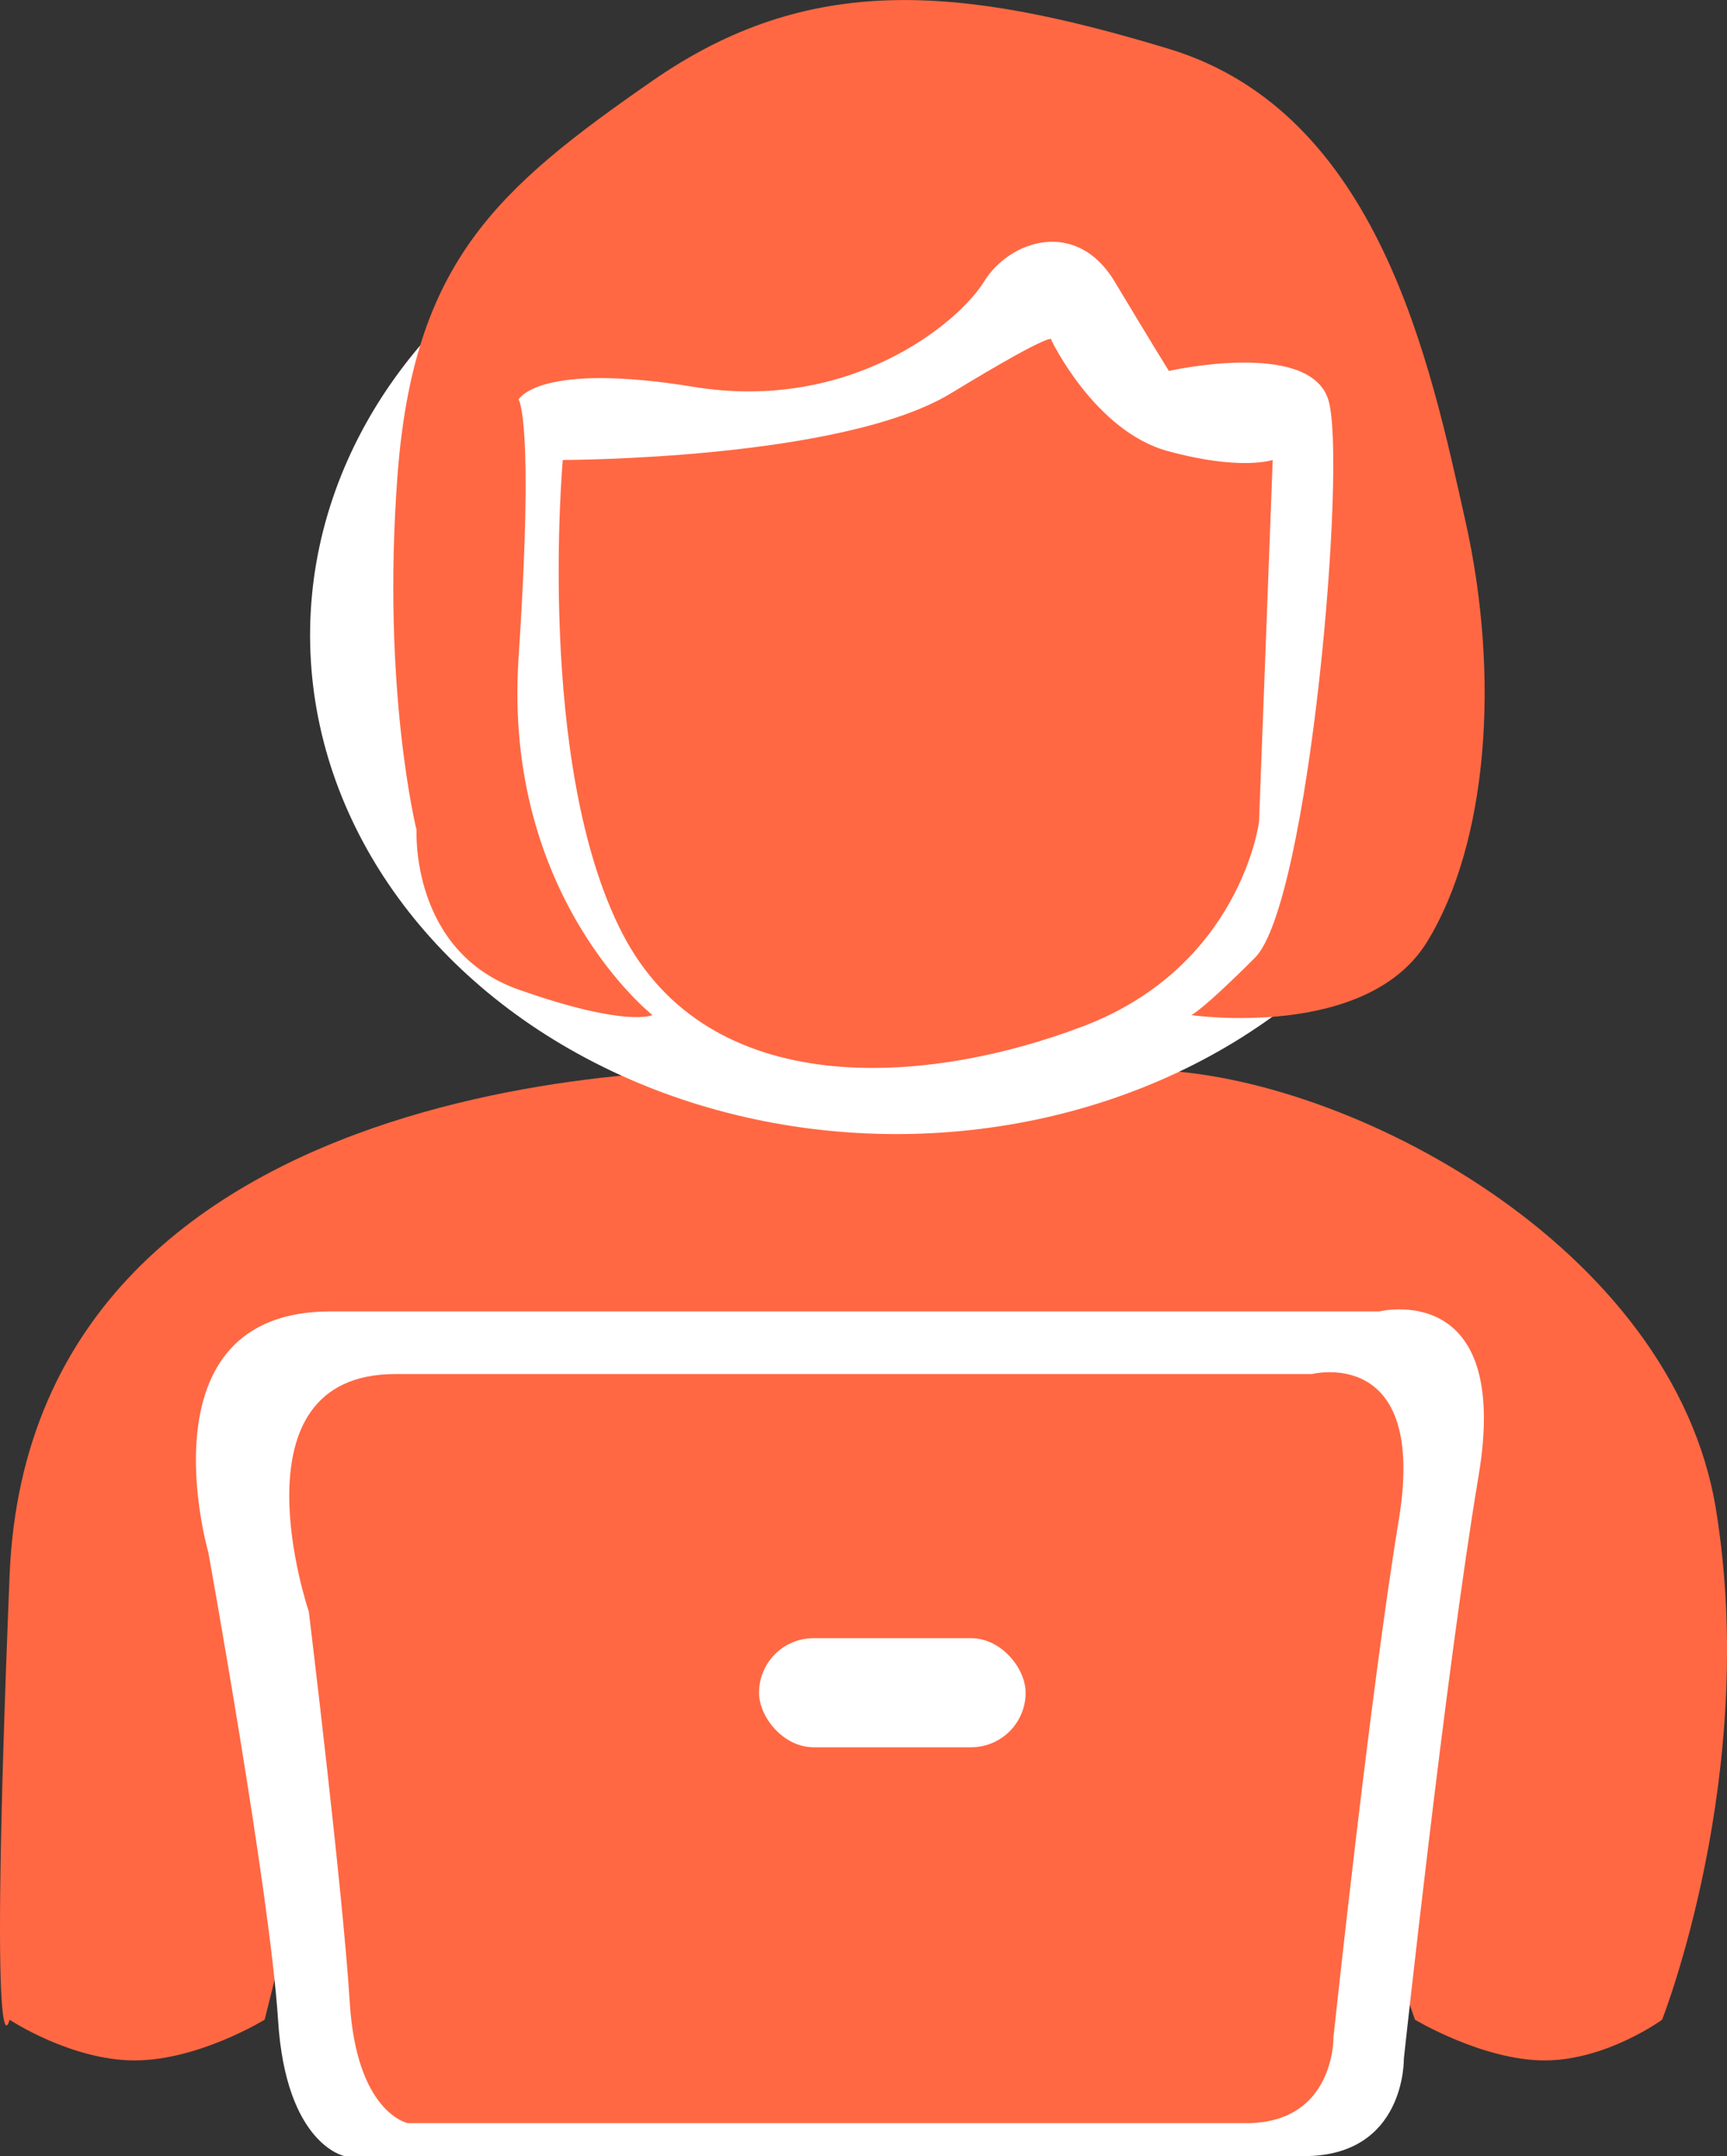 <svg xmlns="http://www.w3.org/2000/svg" width="285.045" height="355.758" viewBox="0 0 285.045 355.758">
  <rect x="0" y="0" width="285.045" height="355.758" fill="#333333" stroke="none"/>
  <g id="sekreter-is-ilanlari" transform="translate(-844.719 -323.703)">
    <path id="Path_2" data-name="Path 2" d="M790.024,851.914l14.234-56.9s23.223-24.049,28.506-31.509c16.009-22.607,29.6-19.947,29.6-19.947H932.92s31.425-9.354,33.8,35.081,13.174,73.279,13.174,73.279,11.193,6.713,21.389,6.713,19.394-6.713,19.394-6.713,16.009-40.537,8.894-84.193-61.072-71.72-93.09-72.5H870.56s-119.077-4.677-122.634,83.414,0,73.279,0,73.279,10.123,6.713,20.648,6.713S790.024,851.914,790.024,851.914Z" transform="translate(98.374 -194.963)" fill="#ff6843"/>
    <path id="Path_3" data-name="Path 3" d="M2.042,40.063S-9.476.339,22.2.339H195.323s21.845-5.424,16.384,27.124-12.337,96.2-12.337,96.2.323,16.049-16.481,16.049H24.543s-9.695-1.834-10.987-22.469S2.042,40.063,2.042,40.063Z" transform="translate(877.056 539.748)" fill="#fff"/>
    <path id="Path_1" data-name="Path 1" d="M782.639,730.663s-13.362-39.175,14.316-39.175H948.233s19.089-4.811,14.316,24.055-10.781,85.316-10.781,85.316.282,14.233-14.4,14.233H799s-8.471-1.627-9.6-19.927S782.639,730.663,782.639,730.663Z" transform="translate(113.046 -141.071)" fill="#ff6843"/>
    <rect id="Rectangle_1" data-name="Rectangle 1" width="44" height="18" rx="9" transform="translate(970 594)" fill="#fff"/>
    <ellipse id="Ellipse_2" data-name="Ellipse 2" cx="96.247" cy="81.855" rx="96.247" ry="81.855" transform="matrix(1, 0.017, -0.017, 1, 897.3, 345.461)" fill="#fff"/>
    <path id="Path_4" data-name="Path 4" d="M549.844,741.77s-24.73-19.468-22.1-58.93,0-42.619,0-42.619,3.157-6.314,28.939-2.1,43.672-10.523,47.881-17.363,15.259-10.523,21.573,0,8.945,14.733,8.945,14.733,23.151-5.262,26.308,4.735-3.157,83.134-12.1,92.079-10.523,9.471-10.523,9.471,28.939,4.209,38.936-12.1,12.1-43.672,6.314-69.454-14.206-67.349-48.933-77.872-59.456-12.628-85.238,5.262-39.462,29.991-42.093,65.244,3.157,58.4,3.157,58.4-1.052,19.994,16.837,26.308S549.844,741.77,549.844,741.77Z" transform="translate(402.565 -250.582)" fill="#ff6843"/>
    <path id="Path_5" data-name="Path 5" d="M540.275,646.336s45.967,0,64.052-10.992,16.578-8.794,16.578-8.794,7.159,15.023,19.215,18.32,17.332,1.466,17.332,1.466l-2.261,59.725s-3.014,23.817-29.012,33.71-61.792,12.458-76.109-15.389S540.275,646.336,540.275,646.336Z" transform="translate(397.332 -246.741)" fill="#ff6843"/>
  </g>
</svg>
